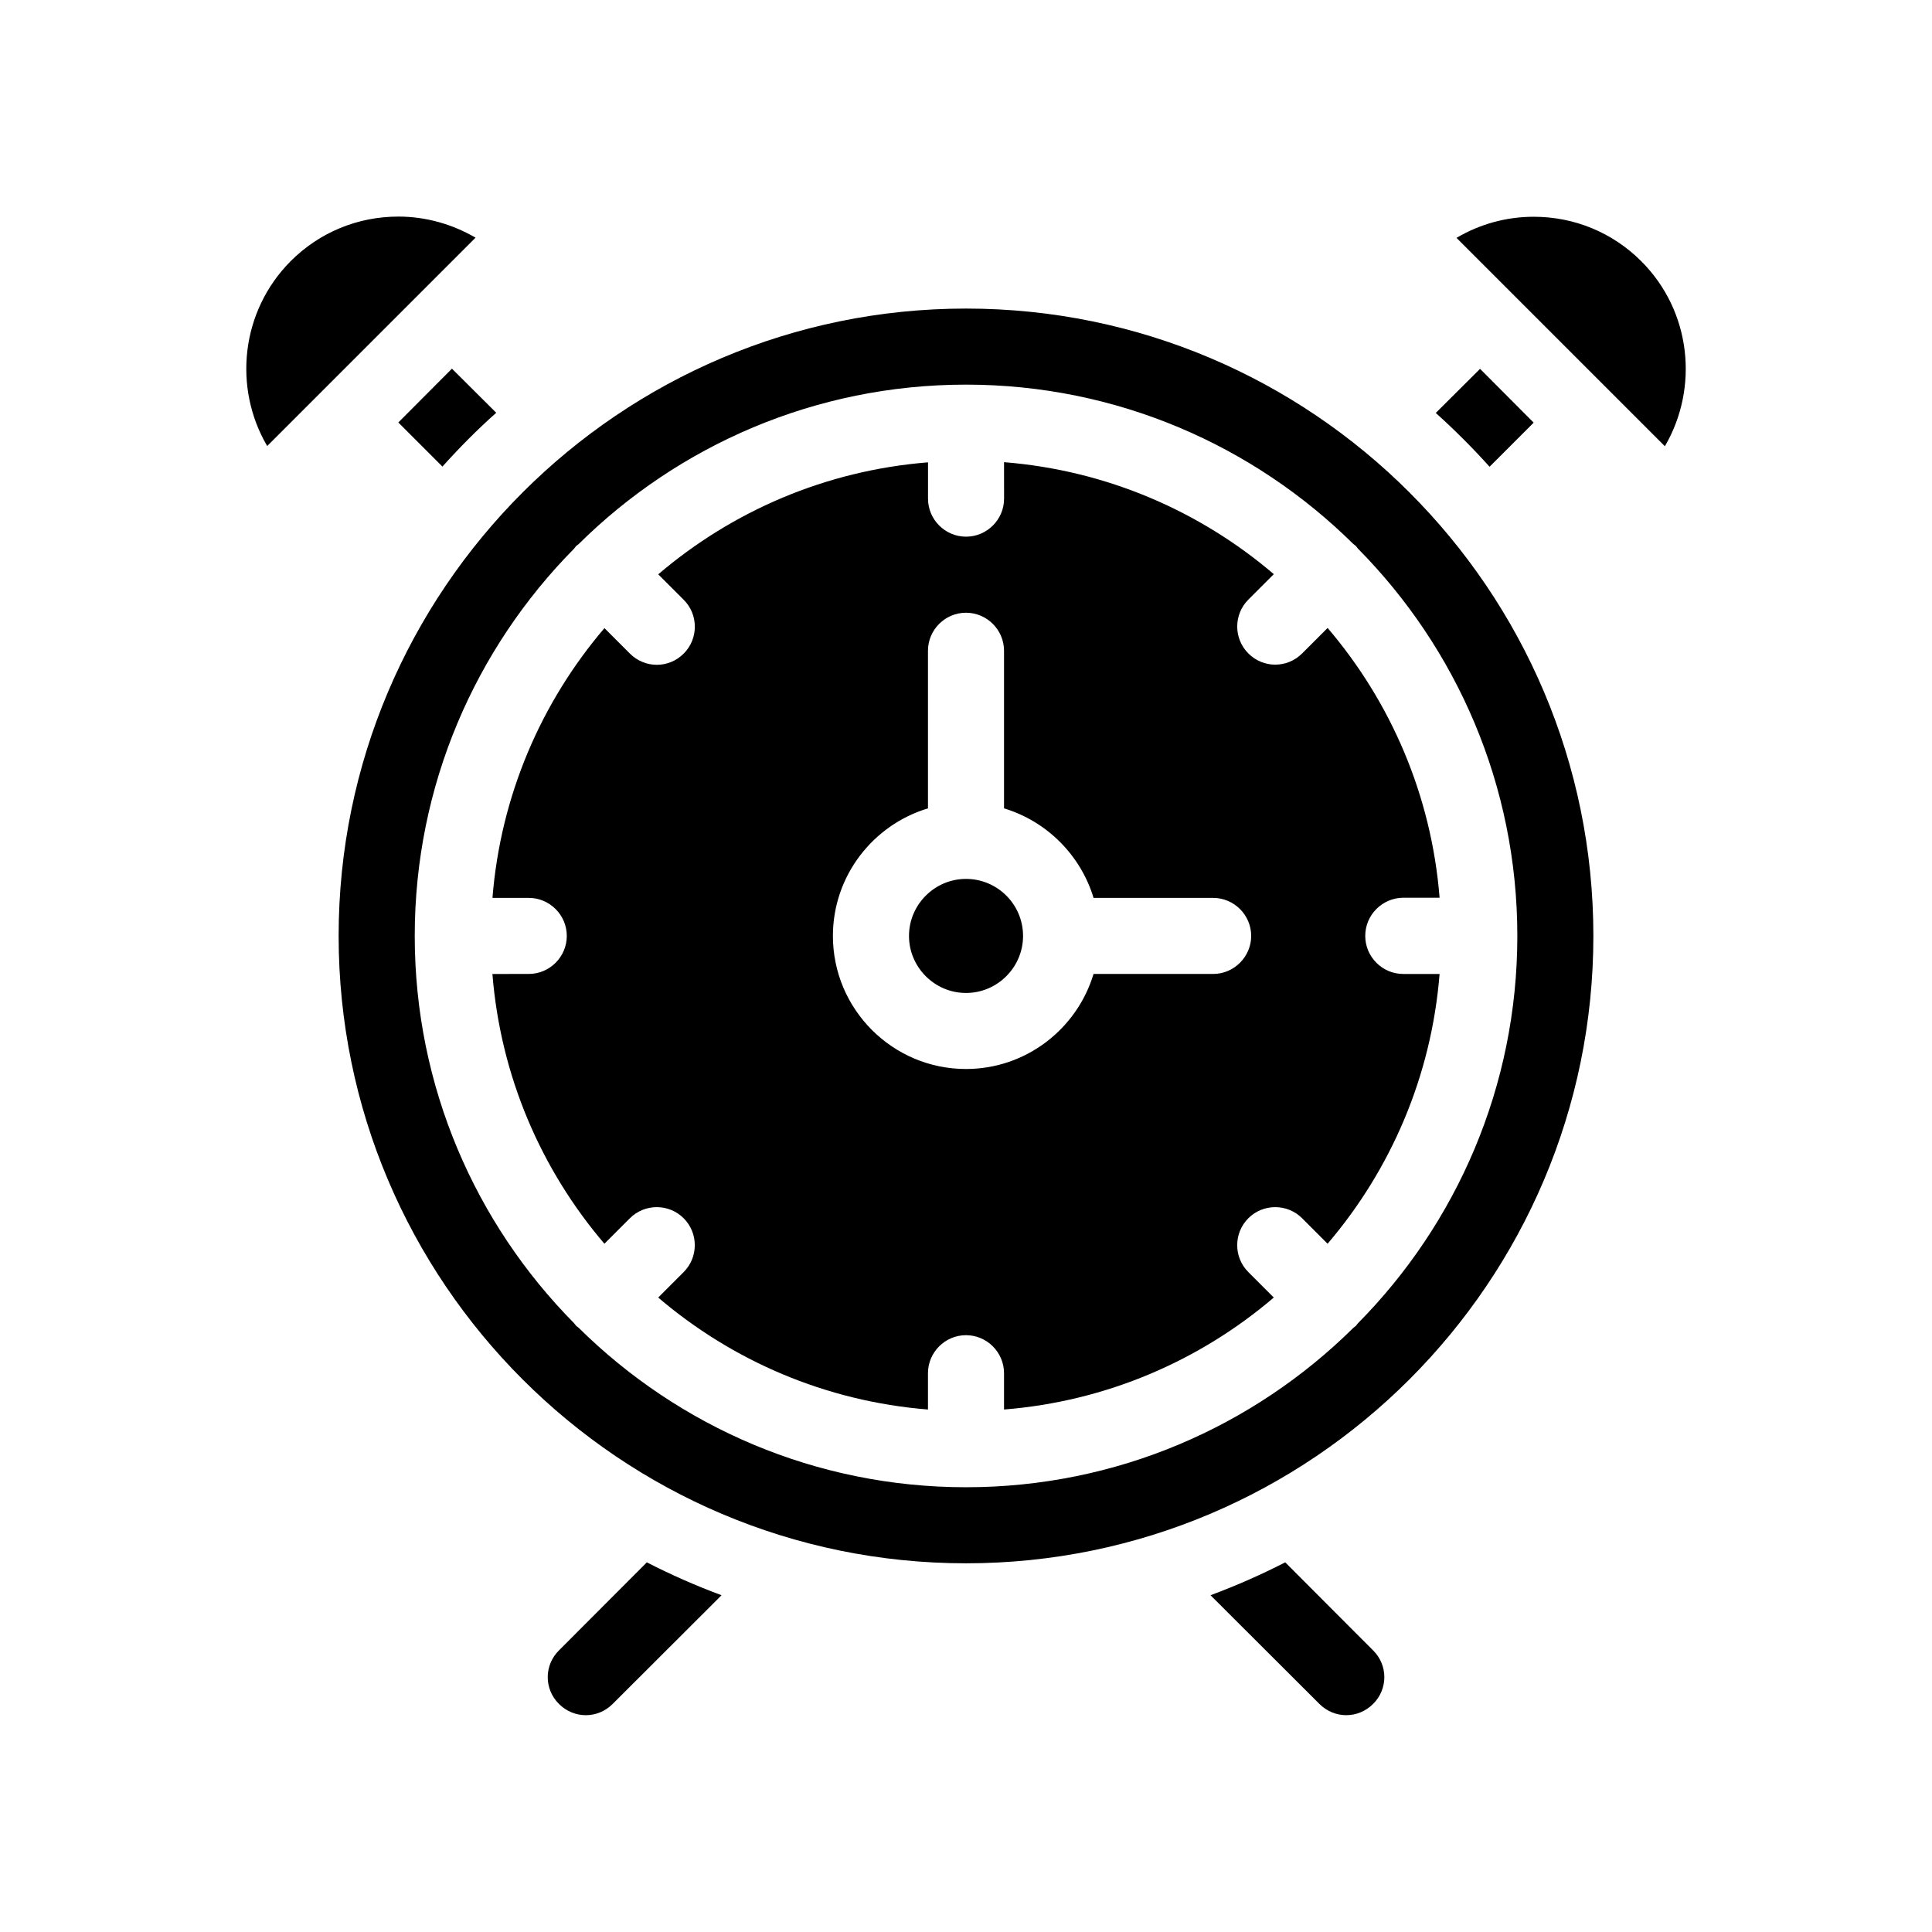 <?xml version="1.0" encoding="UTF-8"?>
<!-- Uploaded to: SVG Repo, www.svgrepo.com, Generator: SVG Repo Mixer Tools -->
<svg fill="#000000" width="800px" height="800px" version="1.1" viewBox="144 144 512 512" xmlns="http://www.w3.org/2000/svg">
 <path d="m263.77 241.7 11.738 11.688c-5.039 4.484-9.773 9.27-14.258 14.258l-11.688-11.688zm286.67 14.305-14.207-14.258-11.738 11.688c5.039 4.535 9.773 9.27 14.258 14.258zm-258.3 325.36c-3.981 3.93-3.981 10.277 0 14.207 1.965 1.965 4.535 2.973 7.106 2.973 2.57 0 5.141-1.008 7.106-2.973l28.867-28.816c-6.801-2.519-13.402-5.441-19.801-8.715zm192.46-23.328c-6.398 3.273-13 6.195-19.801 8.715l28.867 28.816c1.965 1.965 4.535 2.973 7.106 2.973 2.57 0 5.141-1.008 7.106-2.973 3.981-3.93 3.981-10.277 0-14.207zm-235.03-356.64c-10.781 0-20.906 4.18-28.516 11.789-13.25 13.301-15.316 33.555-6.246 49.02l55.215-55.219c-6.144-3.578-13.148-5.59-20.453-5.59zm329.39 11.836c-7.609-7.609-17.734-11.789-28.516-11.789-7.305 0-14.309 1.965-20.453 5.594l55.219 55.219c9.062-15.52 7-35.77-6.25-49.023zm-12.699 178.8c0 91.691-74.562 166.26-166.26 166.26-91.691 0-166.26-74.562-166.26-166.26 0-91.691 74.562-166.26 166.26-166.26 91.695 0 166.26 74.512 166.26 166.26zm-20.152 0c0-39.953-16.121-76.227-42.219-102.62-0.203-0.25-0.352-0.453-0.555-0.707-0.25-0.203-0.453-0.352-0.707-0.555-26.398-26.098-62.676-42.219-102.62-42.219-39.953 0-76.227 16.121-102.62 42.219-0.25 0.203-0.453 0.352-0.707 0.555-0.203 0.25-0.352 0.453-0.555 0.707-26.094 26.398-42.215 62.672-42.215 102.62 0 39.953 16.121 76.227 42.219 102.62 0.203 0.25 0.352 0.453 0.555 0.707 0.25 0.203 0.453 0.352 0.707 0.555 26.398 26.098 62.676 42.219 102.62 42.219 39.953 0 76.227-16.121 102.62-42.219 0.203-0.203 0.453-0.352 0.707-0.555 0.203-0.25 0.352-0.504 0.555-0.707 26.094-26.398 42.215-62.672 42.215-102.62zm-40.305 0c0 5.543 4.535 10.078 10.078 10.078h9.621c-2.168 27.156-12.949 51.891-29.676 71.492l-6.75-6.75c-3.93-3.93-10.328-3.93-14.258 0s-3.93 10.328 0 14.258l6.75 6.75c-19.598 16.727-44.336 27.508-71.492 29.676v-9.621c0-5.543-4.535-10.078-10.078-10.078-5.543 0-10.078 4.535-10.078 10.078v9.621c-27.156-2.168-51.891-12.949-71.492-29.676l6.75-6.75c3.93-3.93 3.93-10.328 0-14.258s-10.328-3.93-14.258 0l-6.75 6.75c-16.727-19.598-27.508-44.336-29.676-71.492l9.633-0.004c5.543 0 10.078-4.535 10.078-10.078 0-5.543-4.535-10.078-10.078-10.078h-9.621c2.168-27.156 12.949-51.891 29.676-71.492l6.75 6.75c1.965 1.965 4.535 2.973 7.152 2.973 2.57 0 5.141-1.008 7.106-2.973 3.93-3.93 3.93-10.328 0-14.258l-6.75-6.75c19.598-16.727 44.336-27.508 71.492-29.676v9.621c0 5.543 4.535 10.078 10.078 10.078 5.543 0 10.078-4.535 10.078-10.078l-0.008-9.664c27.156 2.168 51.891 12.949 71.492 29.676l-6.75 6.75c-3.93 3.93-3.93 10.328 0 14.258 1.965 1.965 4.535 2.973 7.106 2.973 2.621 0 5.188-1.008 7.152-2.973l6.75-6.75c16.727 19.598 27.508 44.336 29.676 71.492l-9.625-0.004c-5.543 0.051-10.078 4.535-10.078 10.129zm-30.227 0c0-5.543-4.535-10.078-10.078-10.078h-31.691c-3.426-11.336-12.395-20.305-23.73-23.73v-41.766c0-5.543-4.535-10.078-10.078-10.078-5.543 0-10.078 4.535-10.078 10.078v41.766c-14.559 4.383-25.191 17.887-25.191 33.805 0 19.445 15.82 35.266 35.266 35.266 15.922 0 29.422-10.629 33.805-25.191l31.699 0.004c5.543 0 10.078-4.582 10.078-10.074zm-75.57-15.113c-8.312 0-15.113 6.801-15.113 15.113s6.801 15.113 15.113 15.113 15.113-6.801 15.113-15.113c0-8.363-6.801-15.113-15.113-15.113z"/>
</svg>